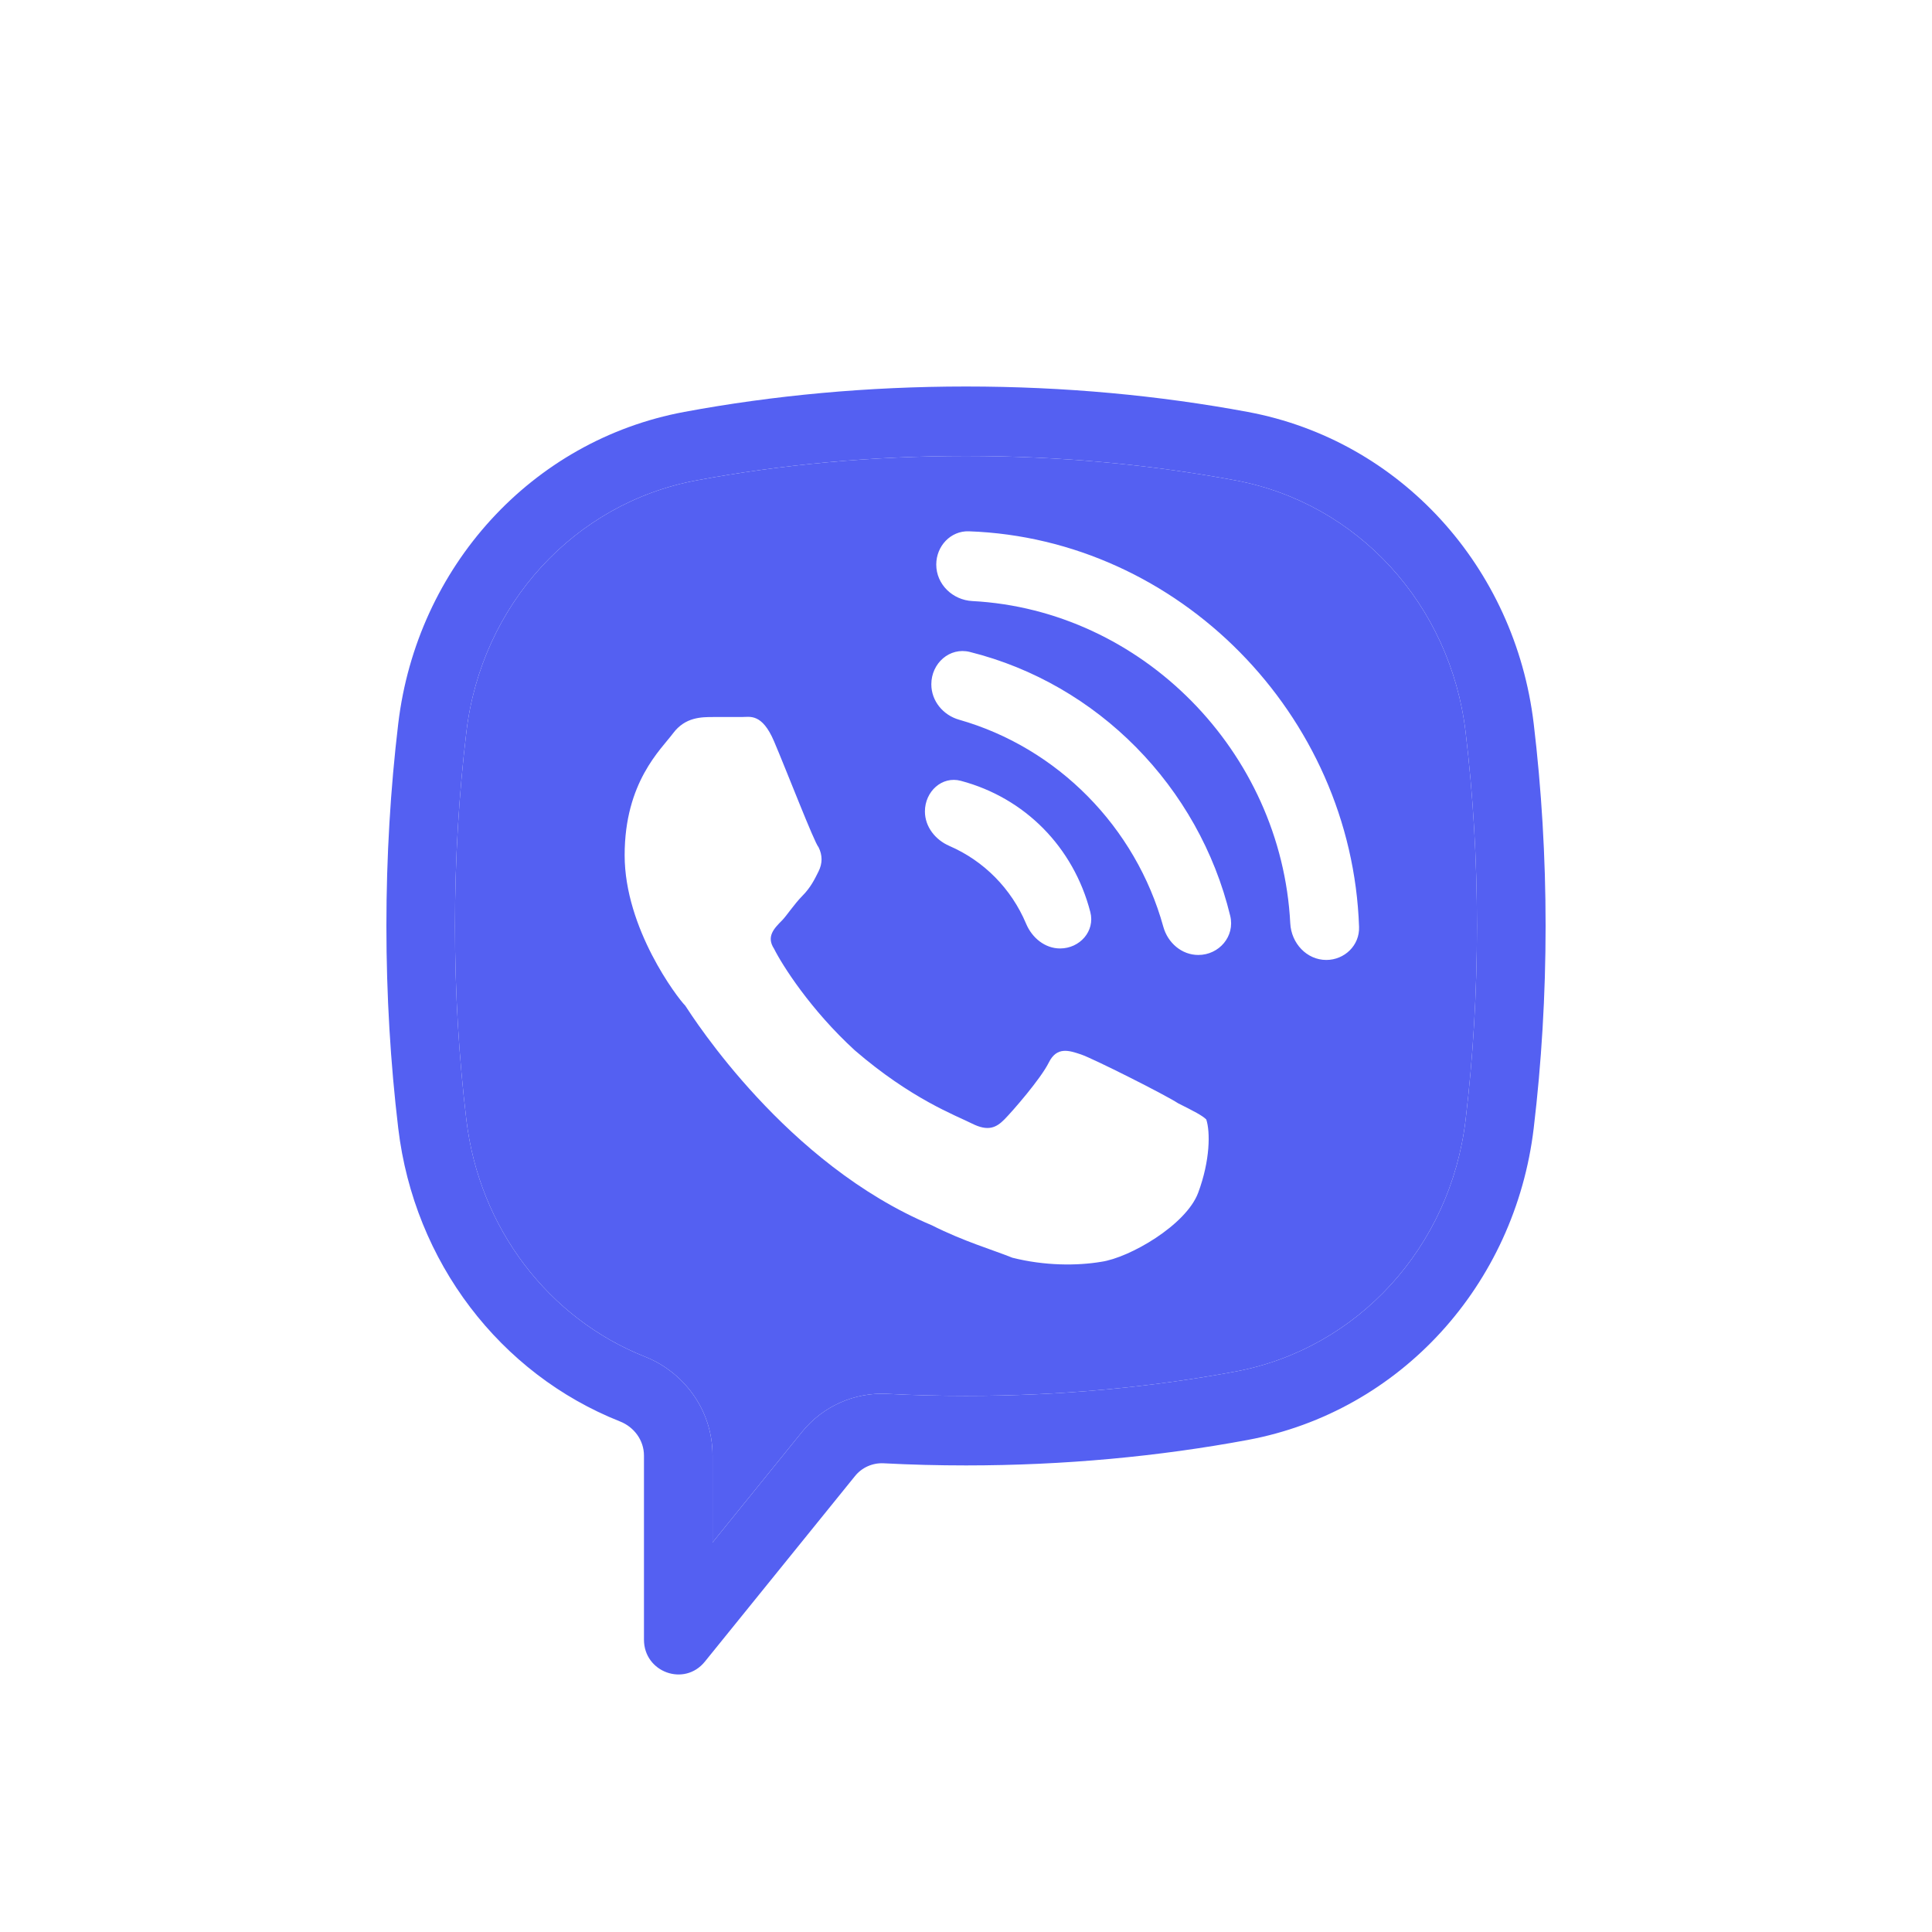<?xml version="1.0" encoding="UTF-8"?> <svg xmlns="http://www.w3.org/2000/svg" width="38" height="38" viewBox="0 0 38 38" fill="none"><path fill-rule="evenodd" clip-rule="evenodd" d="M24.541 28.322C27.547 27.762 29.799 25.268 30.166 22.192C30.319 20.907 30.4 19.576 30.4 18.212C30.4 16.849 30.319 15.517 30.166 14.232C29.799 11.156 27.547 8.662 24.541 8.102C22.794 7.777 20.932 7.602 19 7.602C17.067 7.602 15.205 7.777 13.458 8.102C10.452 8.662 8.2 11.156 7.833 14.232C7.68 15.517 7.6 16.849 7.6 18.212C7.6 19.576 7.68 20.907 7.833 22.192C8.146 24.82 9.836 27.024 12.197 27.959C12.472 28.068 12.666 28.329 12.666 28.629V32.25C12.666 32.892 13.461 33.18 13.863 32.683L16.817 29.032C16.954 28.862 17.164 28.77 17.38 28.781C17.914 28.809 18.454 28.823 19 28.823C20.932 28.823 22.794 28.647 24.541 28.322ZM24.298 26.977C26.706 26.528 28.529 24.527 28.826 22.028C28.973 20.798 29.05 19.521 29.05 18.212C29.05 16.903 28.973 15.626 28.826 14.396C28.529 11.897 26.706 9.896 24.298 9.448C22.632 9.138 20.852 8.969 19 8.969C17.147 8.969 15.367 9.138 13.701 9.448C11.293 9.896 9.47 11.897 9.173 14.396C9.026 15.626 8.949 16.903 8.949 18.212C8.949 19.521 9.026 20.798 9.173 22.028C9.427 24.163 10.796 25.936 12.688 26.685C13.427 26.977 14.015 27.71 14.015 28.629V30.338L15.774 28.165C16.188 27.653 16.813 27.383 17.448 27.415C17.959 27.442 18.477 27.455 19 27.455C20.852 27.455 22.632 27.287 24.298 26.977Z" fill="#5460F2"></path><path fill-rule="evenodd" clip-rule="evenodd" d="M28.826 22.028C28.529 24.527 26.706 26.528 24.298 26.977C22.632 27.287 20.852 27.455 19 27.455C18.477 27.455 17.959 27.442 17.448 27.415C16.813 27.383 16.188 27.653 15.774 28.165L14.015 30.338V28.629C14.015 27.71 13.427 26.977 12.688 26.685C10.796 25.936 9.427 24.163 9.173 22.028C9.026 20.798 8.949 19.521 8.949 18.212C8.949 16.903 9.026 15.626 9.173 14.396C9.47 11.897 11.293 9.896 13.701 9.448C15.367 9.138 17.147 8.969 19 8.969C20.852 8.969 22.632 9.138 24.298 9.448C26.706 9.896 28.529 11.897 28.826 14.396C28.973 15.626 29.05 16.903 29.05 18.212C29.05 19.521 28.973 20.798 28.826 22.028ZM21.445 17.938C21.543 18.316 21.236 18.655 20.851 18.655C20.552 18.655 20.299 18.446 20.182 18.168C19.892 17.479 19.352 16.932 18.672 16.638C18.398 16.519 18.192 16.262 18.192 15.96C18.192 15.569 18.527 15.258 18.899 15.358C20.16 15.693 21.114 16.662 21.445 17.938ZM23.569 18.783C23.978 18.783 24.294 18.416 24.197 18.014C23.578 15.467 21.588 13.45 19.076 12.823C18.679 12.724 18.318 13.045 18.318 13.459C18.318 13.789 18.551 14.067 18.865 14.156C20.8 14.707 22.338 16.266 22.881 18.228C22.969 18.546 23.244 18.783 23.569 18.783ZM26.731 18.231C26.744 18.595 26.445 18.881 26.086 18.881C25.701 18.881 25.398 18.552 25.378 18.162C25.205 14.782 22.459 11.998 19.124 11.822C18.739 11.802 18.415 11.495 18.415 11.104C18.415 10.741 18.698 10.438 19.056 10.45C23.179 10.595 26.589 14.052 26.731 18.231ZM21.66 24.818C22.216 24.738 23.329 24.098 23.567 23.459C23.805 22.819 23.805 22.259 23.726 22.019C23.646 21.939 23.488 21.859 23.17 21.699C22.931 21.54 21.501 20.82 21.263 20.74C21.025 20.66 20.786 20.58 20.628 20.9C20.469 21.22 19.913 21.859 19.754 22.019C19.595 22.179 19.436 22.259 19.118 22.099C18.8 21.939 17.927 21.619 16.814 20.66C15.94 19.86 15.384 18.98 15.225 18.661C15.067 18.421 15.225 18.261 15.384 18.101C15.464 18.021 15.623 17.781 15.781 17.621C15.94 17.461 16.02 17.301 16.099 17.141C16.179 16.981 16.179 16.821 16.099 16.662C16.02 16.581 15.464 15.142 15.225 14.582C14.987 14.023 14.749 14.103 14.59 14.103H14.034C13.796 14.103 13.478 14.103 13.239 14.422C13.001 14.742 12.286 15.382 12.286 16.821C12.286 18.261 13.319 19.62 13.478 19.78C13.637 20.02 15.464 22.899 18.324 24.098C18.959 24.418 19.515 24.578 19.913 24.738C20.548 24.898 21.184 24.898 21.66 24.818Z" fill="#5460F2"></path></svg> 